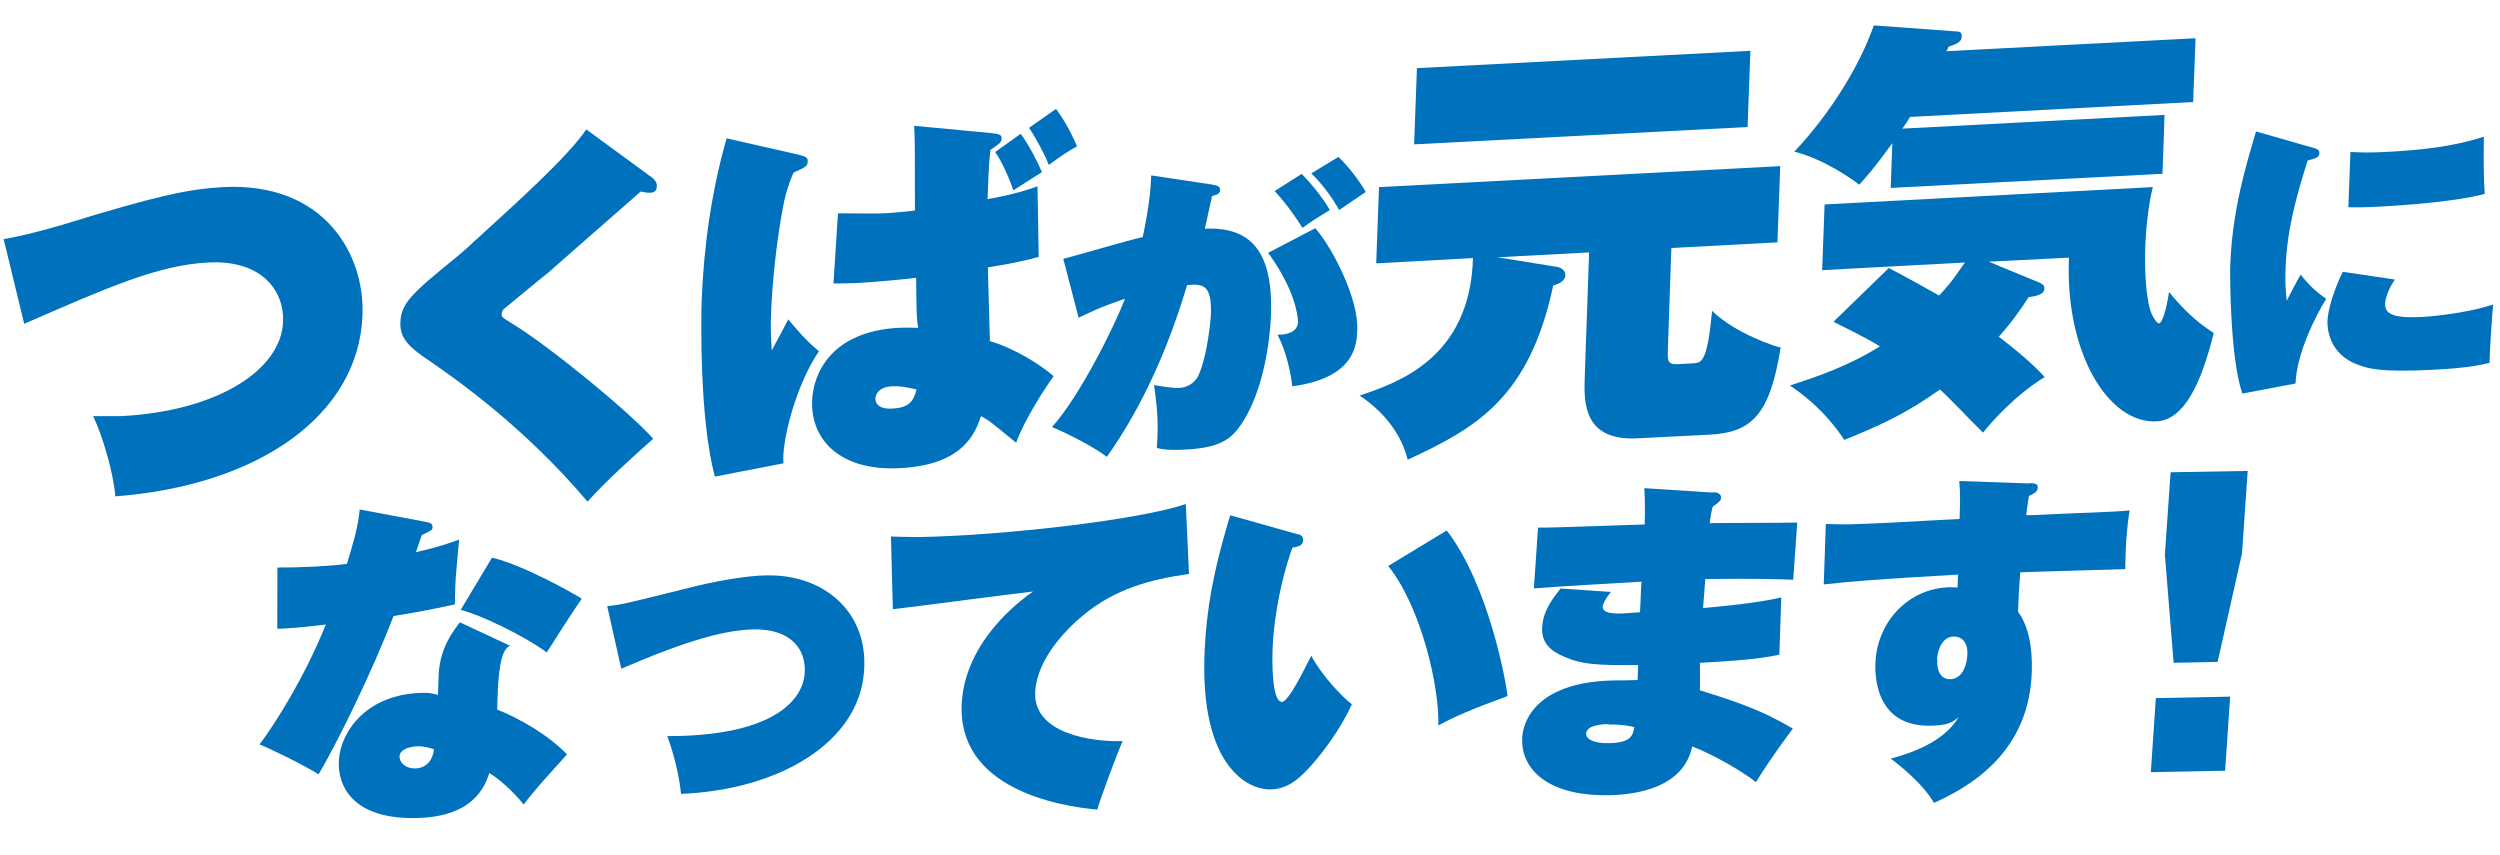 <?xml version="1.0" encoding="UTF-8"?>
<svg xmlns="http://www.w3.org/2000/svg" version="1.1" viewBox="0 0 620 212">
  <!-- Generator: Adobe Illustrator 28.7.1, SVG Export Plug-In . SVG Version: 1.2.0 Build 142)  -->
  <g>
    <g id="_レイヤー_1" data-name="レイヤー_1">
      <g id="_レイヤー_1-2" data-name="_レイヤー_1">
        <g>
          <path d="M.9,59.3c3.1-.5,7.9-1.6,14.4-3.5,24-7.4,31.5-8.9,40-9.4,25.2-1.3,35.2,16.8,34.6,31.7-.9,25-25.9,42.3-61.3,45-.4-5.4-3-14.7-5.5-19.9h6.9c23.8-1.2,39.8-11.4,40.2-23.5.3-7.3-5-15.3-18.5-14.6-12.4.6-24.8,6.1-45.7,15.2L.9,59.3Z" fill="#0071bc"/>
          <path d="M162.1,44.5c.6.4.8.9.8,1.7,0,1.5-1.2,1.6-1.7,1.6s-.9,0-2.3-.3c-3.7,3.2-19.5,17.1-22.8,20-1.8,1.4-10.6,8.7-11.1,9.1-.3.2-.6.9-.6,1.3,0,.8.3.9,2.7,2.4,9.3,5.7,28.6,21.5,34.9,28.5-5.6,5-11.3,10.1-16.3,15.6-15.9-18.8-33-30.6-38.9-34.7-5.4-3.6-7.7-5.8-7.5-9.8.2-4.8,2.9-7.2,14.1-16.3.5-.4,2.7-2.3,3.5-3.1,11.1-10.1,23.8-21.5,28.5-28.4l16.8,12.3-.1.1Z" fill="#0071bc"/>
          <path d="M198.2,38.4c1.6.4,2.2.7,2.1,1.6,0,1.2-.4,1.4-3.5,2.8-1.6,3.6-2.4,7.2-2.6,8.5-1.6,8.3-2.7,18.7-3,27-.1,3.1,0,5.6.2,8.6.7-1.2,3.5-6.6,4.1-7.7,1.7,2.1,4.5,5.4,7.6,7.9-5.9,8.7-9.3,22.7-8.8,27.8l-17,3.3c-3.9-14.3-3.4-39.7-3.3-43.3.5-13.5,2.4-27.3,6.2-40.6,0,0,18,4.1,18,4.1ZM207.9,52.9c3.6,0,8.9.1,11.6,0,.4,0,6.4-.5,7.4-.7,0-16.5,0-18.3-.2-21l19.1,1.8c2.1.2,2.7.5,2.6,1.4s-.3,1.1-2.8,2.8c-.4,4.1-.5,6.9-.7,12.2,7.5-1.4,10.5-2.5,12.4-3.2l.3,17.5c-3.8,1.1-8.7,2-12.6,2.6,0,2,.5,17.1.5,18.3,5.6,1.6,12.3,5.6,15.8,8.7-2.2,3-7.4,11.1-9.3,16.5-6.1-5-6.8-5.6-8.7-6.6-1.4,4-4.2,12.1-20.1,12.9-14.8.8-22.1-7-21.8-16.6.2-7,4.9-17.3,21.4-18.2,2.1-.1,3.6,0,4.9,0-.4-2.5-.4-3.5-.5-12.4-5.1.6-10,1-14.8,1.3-2.4.1-4,.1-5.7.1l1.1-17.2.1-.2ZM221.2,95.8c-3.6.2-4.1,2.4-4.1,3,0,2.3,2.5,2.7,4.4,2.5,4.1-.2,5.1-2,5.8-4.7-2.5-.6-4-.9-6.1-.8h0ZM253.2,33.3c1.9,2.5,4.3,7.2,5.2,9.4-5.3,3.3-5.9,3.8-7.1,4.5-.9-2.8-3-7.5-4.5-9.5l6.3-4.5.1.1ZM261.9,27c1.7,2.3,3.6,5.5,5.2,9.3-1.7.9-3.3,1.9-7,4.6-.9-2.4-3.3-6.9-4.9-9.2l6.7-4.7h0Z" fill="#0071bc"/>
          <path d="M300.7,45.8c1.3.2,1.9.5,1.9,1.3,0,1.1-1.2,1.3-2,1.5-.3,1.5-1.4,6.2-1.8,8.1,10.6-.4,17,4.6,16.4,21.5-.2,6-1.9,19.8-8,27.9-2.4,3.2-5.4,5-13.3,5.4-3.6.2-5.5,0-7-.4.4-6.1.2-9.3-.7-15.6,2.4.4,4.9.8,6.3.7,2.9-.2,4.1-2.1,4.4-2.5,2-3.5,3.2-12,3.4-15.6.3-7.8-2.2-7.7-5.9-7.4-4.5,15-10.7,29.6-19.9,42.6-3.4-2.6-10-5.9-13.6-7.4,7.1-7.9,15.6-25.3,18.1-31.8-6.4,2.1-10,4-11.5,4.7l-3.8-14.6c3.1-.8,16.8-4.8,19.7-5.4,1.8-8.4,2-12.9,2.1-15.3l15.3,2.3h-.1ZM326.2,56.6c4.3,4.9,10.7,17.5,10.4,25.1-.1,3.6-.4,12-16.1,14.1-.3-2.7-1.4-8.6-3.7-12.8,2.4.1,5-.7,5.1-3.1,0-1.7-.8-8.1-7.4-17.2,0,0,11.7-6.1,11.7-6.1ZM322.8,43.1c1.9,2,4.6,4.9,7,9-3,1.8-4.4,2.7-6.8,4.4-1.1-1.9-4.5-6.7-6.9-9.1l6.6-4.2.1-.1ZM331.9,38.9c2.6,2.4,5.6,6.5,6.8,8.7-1,.7-5.6,3.8-6.6,4.5-1.5-2.8-4-6.3-6.9-9.1l6.6-4,.1-.1Z" fill="#0071bc"/>
          <path d="M413.6,87.7c0,1.9.1,2.8,2.9,2.6l3.3-.2c2.2-.1,3.6-.2,4.8-13,6,5.8,16,8.9,17,9.1-2.7,16.9-7.3,21.1-17.8,21.6l-17.7.9c-13.2.7-13.3-8.6-13.1-14.7l1.1-31.4-22.7,1.2,14.2,2.3c.6,0,2.6.4,2.6,2.1s-2.2,2.4-3,2.6c-5.9,27.7-18.9,35.3-36.1,43.2-1.3-5.4-5-11.3-11.9-15.9,9.4-3.2,27.4-9.2,28.1-34.1l-24,1.3.7-18.9,99.5-5.2-.7,18.9-26.3,1.4-.9,26v.2ZM434.1,12.6l-.7,18.9-82.7,4.3.7-18.9,82.7-4.3h0Z" fill="#0071bc"/>
          <path d="M468.3,66.4c4.3,2.2,12.1,6.6,12.6,6.9,3.7-3.9,5.3-6.8,6.4-8.2l-35.4,1.9.6-16.3,81.4-4.3c-1.2,4.9-1.8,11.1-1.9,16-.1,3.9.1,11.6,1.5,15.2.4,1,1.4,2.6,1.9,2.6,1.2,0,2.4-6.5,2.5-7.8,3.8,4.6,6.7,7.3,11.1,10.2-3.1,12.6-7.4,21.6-14.2,21.9-11.9.6-22.7-16.9-21.7-40.6l-19.9,1,12.6,5.2c.6.3,1.3.6,1.2,1.5,0,1.6-2.6,1.9-3.9,2.1-2.1,3.2-4,6-7.4,9.8,6.9,5.3,9.6,8.1,11.4,10-7.2,4.4-13.1,11-15.3,13.8-1.8-1.7-9-9.3-10.7-10.7-8.9,6.3-14.7,8.8-23.7,12.5-5.2-7.8-11-11.8-13.5-13.5,6.8-2.2,14.5-4.8,22.3-9.7-1.2-.8-4.6-2.7-11.5-6.1l13.7-13.3-.1-.1ZM544.5,9.5l-.6,15.8-70.2,3.7c-.3.5-1.2,1.9-1.9,2.9l65-3.4-.5,14.6-67.4,3.5.4-11.1c-4.7,6.5-6.5,8.4-8.2,10.3-1.6-1.2-8.4-6.2-16.1-8.2,8.5-9,16.1-20.9,19.7-31.3l20.5,1.5c.6,0,1.4.1,1.3,1.3,0,1.5-1.9,2-3.3,2.5-.1.3-.2.7-.5,1.1l61.6-3.2h.2Z" fill="#0071bc"/>
          <path d="M573.6,36.6c.8.3,1.6.4,1.6,1.4s-.9,1.3-2.9,1.8c-2.3,7.4-5.2,16.5-5.5,27.3-.1,3.3.1,5.5.3,7.5.6-1.1,2.9-5.7,3.5-6.5,1.8,2.4,3.8,4.3,6.3,6-2.7,4.3-7.4,13.8-7.6,21l-13.2,2.5c-3-8.7-3.1-28.8-3-31.8.5-13.8,4-25.1,6.4-33.2l14.3,4.1-.2-.1ZM593.9,69.4c-2,2.8-2.4,5.4-2.4,6,0,2.4,1.9,3.6,9.3,3.2.4,0,10.5-.7,17.5-3.1-.2,1.8-.9,12-.9,14.5-2.2.5-5.5,1.3-14.1,1.7-13.1.7-16.2-.4-18.1-1.1-7.9-2.6-8-9.6-8-10.9.1-3.1,1.8-8.2,3.8-12.3l12.8,1.9.1.1ZM583,37.7c2.1.1,4.5.2,8.3,0,8.3-.4,16.7-1.2,24.7-3.8,0,2.3-.2,7,.2,14.2-8.5,2.2-22.4,2.9-25.2,3.1-2.1.1-5,.3-8.6.2l.5-13.6.1-.1Z" fill="#0071bc"/>
        </g>
        <g>
          <path d="M68.796,140.748c6.203.017,12.92-.349,17.242-.899,1.356-4.455,2.827-9.307,3.173-13.497l16.403,3.074c1.192.242,1.685.459,1.654,1.359-.024.7-.328.789-2.668,1.908-.224.693-1.228,3.659-1.449,4.252,5.649-1.304,8.182-2.216,10.716-3.128-.332,3.791-.627,6.482-.821,9.177-.215,3.295-.174,4.997-.241,6.896-5.849,1.297-11.891,2.386-15.209,2.871-5.179,13.628-13.902,31.334-18.582,39.275-3.328-2.117-11.59-6.208-14.65-7.416,3.986-5.264,11.297-16.916,16.448-29.744-6.834.862-9.839.957-12.045,1.08l.031-15.208h0ZM126.453,160.172c-2.134.926-2.587,5.313-2.951,10.003l-.202,5.796c5.23,2.084,12.397,6.036,17.323,11.111-3.644,4.075-8.009,8.726-10.74,12.433-.958-1.234-4.808-5.571-8.533-7.803-1.698,5.644-6.287,10.987-18.301,11.168-15.718.252-19.43-8.083-19.007-14.472.551-7.185,6.972-16.267,20.692-16.588,2.002-.03,2.695.194,3.884.536l.188-5.397c.427-6.489,3.671-10.578,5.244-12.625l12.504,5.84-.1-.003ZM103.57,185.089c-.6-.021-4.311.25-4.488,2.445-.042,1.199.995,3.037,3.896,3.038,3.105-.092,4.388-2.448,4.668-4.74-.989-.335-2.374-.783-4.077-.743ZM122.014,138.304c7.347,1.657,20.008,8.704,22.258,10.183-1.683,2.343-8.032,12.227-8.67,13.306-5.56-4.097-16.583-9.384-21.345-10.551l7.756-12.937h0Z" fill="#0071bc"/>
          <path d="M150.612,150.309c3.312-.285,5.028-.725,20.473-4.588,5.149-1.321,13.814-3.02,19.217-3.031,13.916-.214,25.102,8.982,23.986,23.752-1.224,17.868-21.342,29.473-45.39,30.434-.446-4.418-1.757-9.867-3.402-14.327,25.013.073,33.608-8.232,34.066-15.621.416-6.189-3.721-10.937-12.529-10.844-7.21.148-16.402,2.629-32.961,9.756l-3.464-15.43.003-.1Z" fill="#0071bc"/>
          <path d="M294.878,142.339c-9.753,1.36-18.342,3.762-26.068,10.096-4.12,3.358-11.481,10.706-12.067,18.89-.777,10.779,14.365,12.709,21.678,12.464-1.521,3.449-5.386,13.82-6.297,16.991-9.377-.828-35.042-5.126-33.589-26.688,1.041-15.473,14.899-25.496,17.667-27.4-5.525.608-29.853,3.86-34.774,4.389l-.471-18.027c1.699.059,3.798.133,6.799.137,21.225-.359,54.883-4.287,66.326-8.19l.792,17.438.004-.1Z" fill="#0071bc"/>
          <path d="M322.039,132.481c.793.228,1.171.841,1.147,1.541-.045,1.299-1.255,1.557-2.665,1.808-3.989,11.068-4.769,21.947-4.807,23.046-.385,5.29-.231,15.201,2.171,15.185,1.699.059,5.693-8.306,7.304-11.452,2.724,5.098,7.746,10.277,10.085,12.059-2.597,5.613-6.491,11.08-9.825,14.866-2.917,3.3-5.92,6.197-10.424,6.24-6.007.09-18.283-6.542-16.119-36.985.836-12.478,3.58-22.289,6.186-31.003l17.043,4.798-.096-.103ZM358.793,131.563c10.529,13.676,14.781,38.039,15.077,41.051-9.63,3.566-13.188,5.143-17.165,7.305.318-9.094-4.085-29.16-12.427-39.558l14.516-8.799h0Z" fill="#0071bc"/>
          <path d="M424.965,122.067c1.199.042,1.881.566,1.853,1.366-.024.7-.438,1.085-2.079,2.229-.349,1.389-.473,2.085-.743,4.077,3.505-.078,18.613-.05,21.718-.142l-.995,14.174c-3.198-.112-9.994-.349-21.808-.161l-.551,7.185c4.015-.36,12.948-1.149,19.403-2.624l-.496,14.191c-5.649,1.304-15.371,1.765-19.682,2.014-.038,1.099.097,5.807-.037,6.803,9.304,2.926,15.141,4.831,23.082,9.511-.838,1.071-5.669,7.607-9.169,13.288-3.307-2.717-11.256-7.197-15.801-8.857-2.162,10.331-13.925,11.921-20.435,12.094-17.021.306-22.142-7.777-21.715-14.267.098-2.798,2.184-13.832,22.91-14.209.8.028,4.904-.029,5.707-.101l.129-3.698c-10.308.04-14.309,0-19.618-2.686-4.131-2.045-4.323-5.154-4.163-6.849.247-4.194,2.96-7.401,4.532-9.448l12.478.836c-1.572,2.046-1.904,2.935-2.028,3.631-.059,1.699,2.842,1.7,3.542,1.725,1.599.056,4.111-.257,5.714-.301.229-3.694.147-4.197.365-7.592-4.211.253-22.959,1.3-26.675,1.67l1.027-15.073c4.201.047,22.639-.71,26.443-.778.105-2.998.109-6-.086-9.008l16.972,1.093.203-.093ZM399.041,179.597c-1.199-.042-5.507.108-5.684,2.303-.059,1.699,2.615,2.493,5.72,2.401,5.507-.108,5.873-1.996,6.243-3.985-.992-.235-3.277-.715-6.382-.623l.103-.096Z" fill="#0071bc"/>
          <path d="M503.392,119.803c.999.035,2.099.073,1.96,1.169-.038,1.099-1.052,1.464-2.172,2.025-.501,2.884-.529,3.684-.667,4.78,1.499.052,8.719-.396,9.219-.378,13.627-.525,15.133-.672,16.439-.827-.245,1.292-.497,2.784-.865,7.574-.246,4.194-.181,5.197-.244,6.996-4.208.153-22.235.624-26.043.792-.388,5.39-.409,5.989-.542,9.787,3.155,4.213,3.721,10.937,3.325,16.526-1.373,19.264-16.161,27.253-24.192,30.875-2.731-4.898-9.259-9.929-10.723-10.981,3.94-1.063,13.039-3.747,16.87-10.318-1.238,1.057-2.375,2.118-7.079,2.154-14.016.211-13.745-13.288-13.547-16.083.645-9.883,8.234-18.024,18.449-18.267l1.899.066.112-3.198c-22.26,1.324-24.769,1.537-33.305,2.439l.523-14.991c1.699.059,3.298.115,5.6.095,5.107-.122,12.124-.477,27.564-1.339.157-4.497.202-5.796-.072-9.408l17.389.607.103-.096ZM480.452,163.529c-.201,2.895.928,4.935,3.13,4.912,2.802-.002,4.106-2.959,4.303-5.753.36-4.59-2.631-4.895-3.434-4.823-2.202.023-3.782,2.269-4.1,5.66l.1.003Z" fill="#0071bc"/>
          <path d="M534.65,173.126l18.424-.357-1.242,18.368-18.424.357,1.242-18.368ZM557.43,116.787l-1.415,20.463-6.043,26.906-10.914.219-2.166-26.792,1.415-20.463,19.223-.329-.1-.004Z" fill="#0071bc"/>
        </g>
      </g>
    </g>
  </g>
</svg>